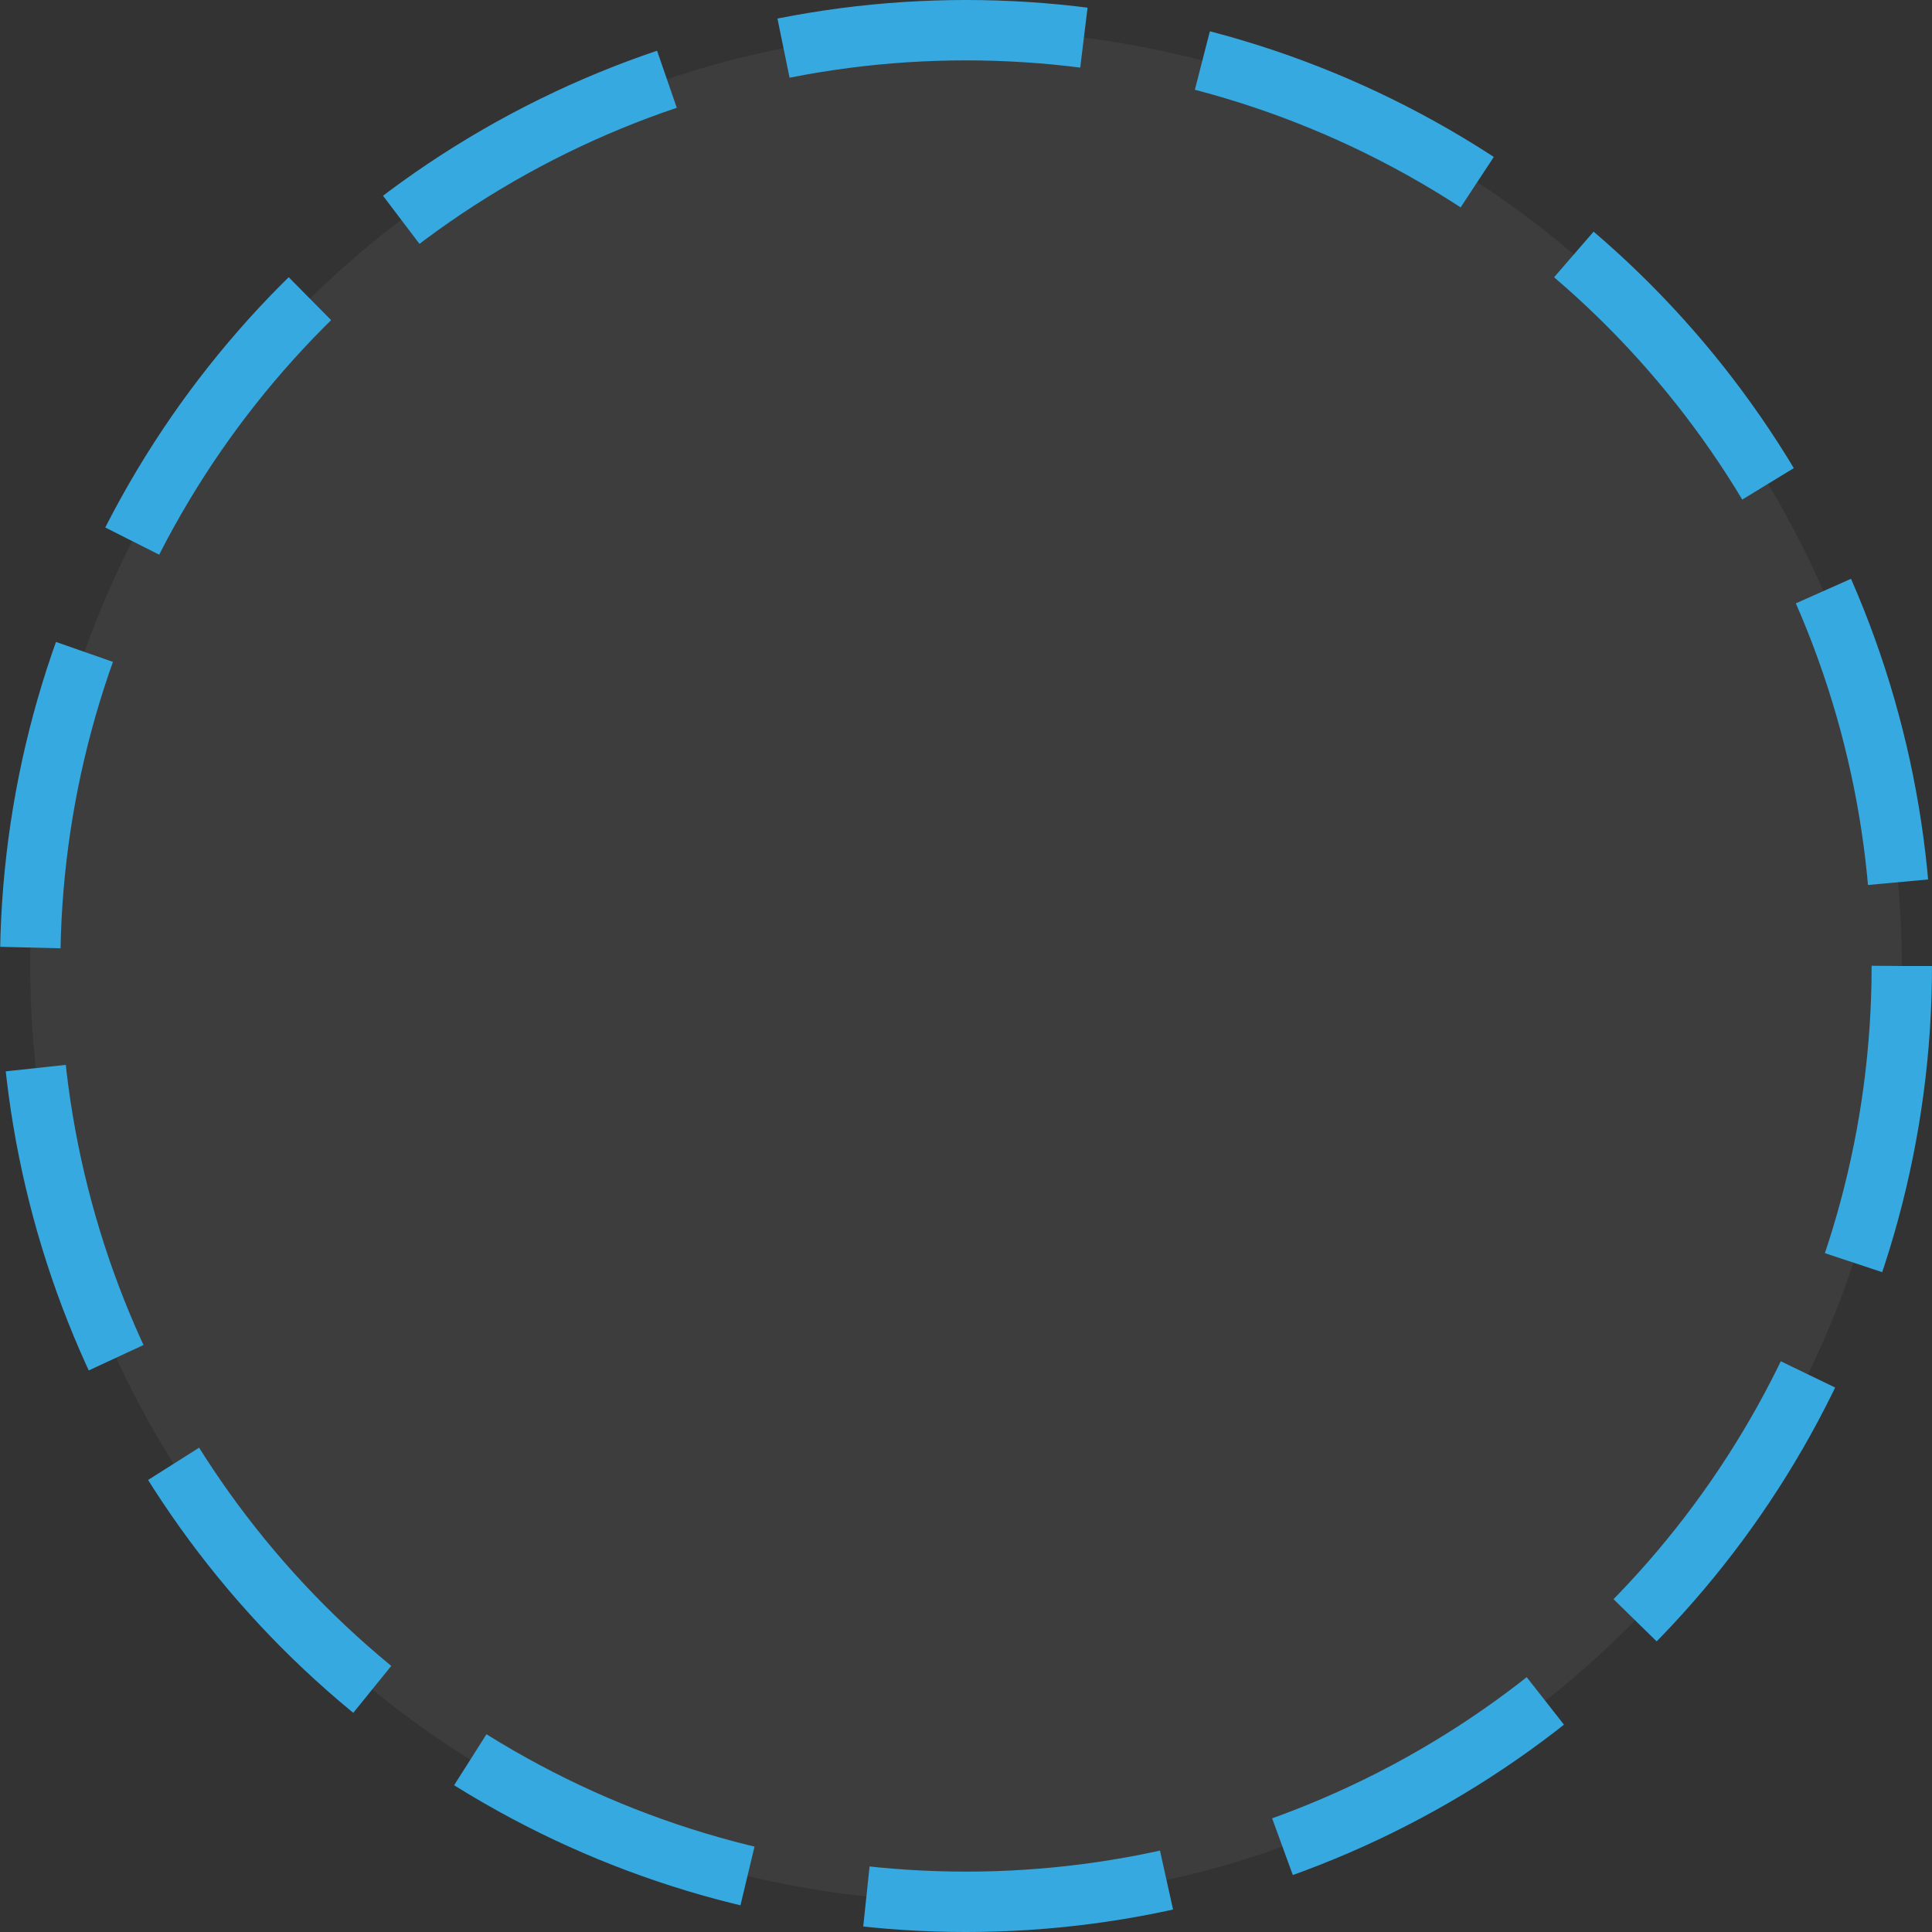 <?xml version="1.0" encoding="UTF-8"?> <svg xmlns="http://www.w3.org/2000/svg" width="64" height="64" viewBox="0 0 64 64" fill="none"><rect x="0" y="0" width="64" height="64" fill="#333333" stroke="none"/> <circle cx="32" cy="32" r="31" fill="white" fill-opacity="0.05" stroke="#36A9E1" stroke-width="2" stroke-dasharray="10 4"></circle> </svg> 